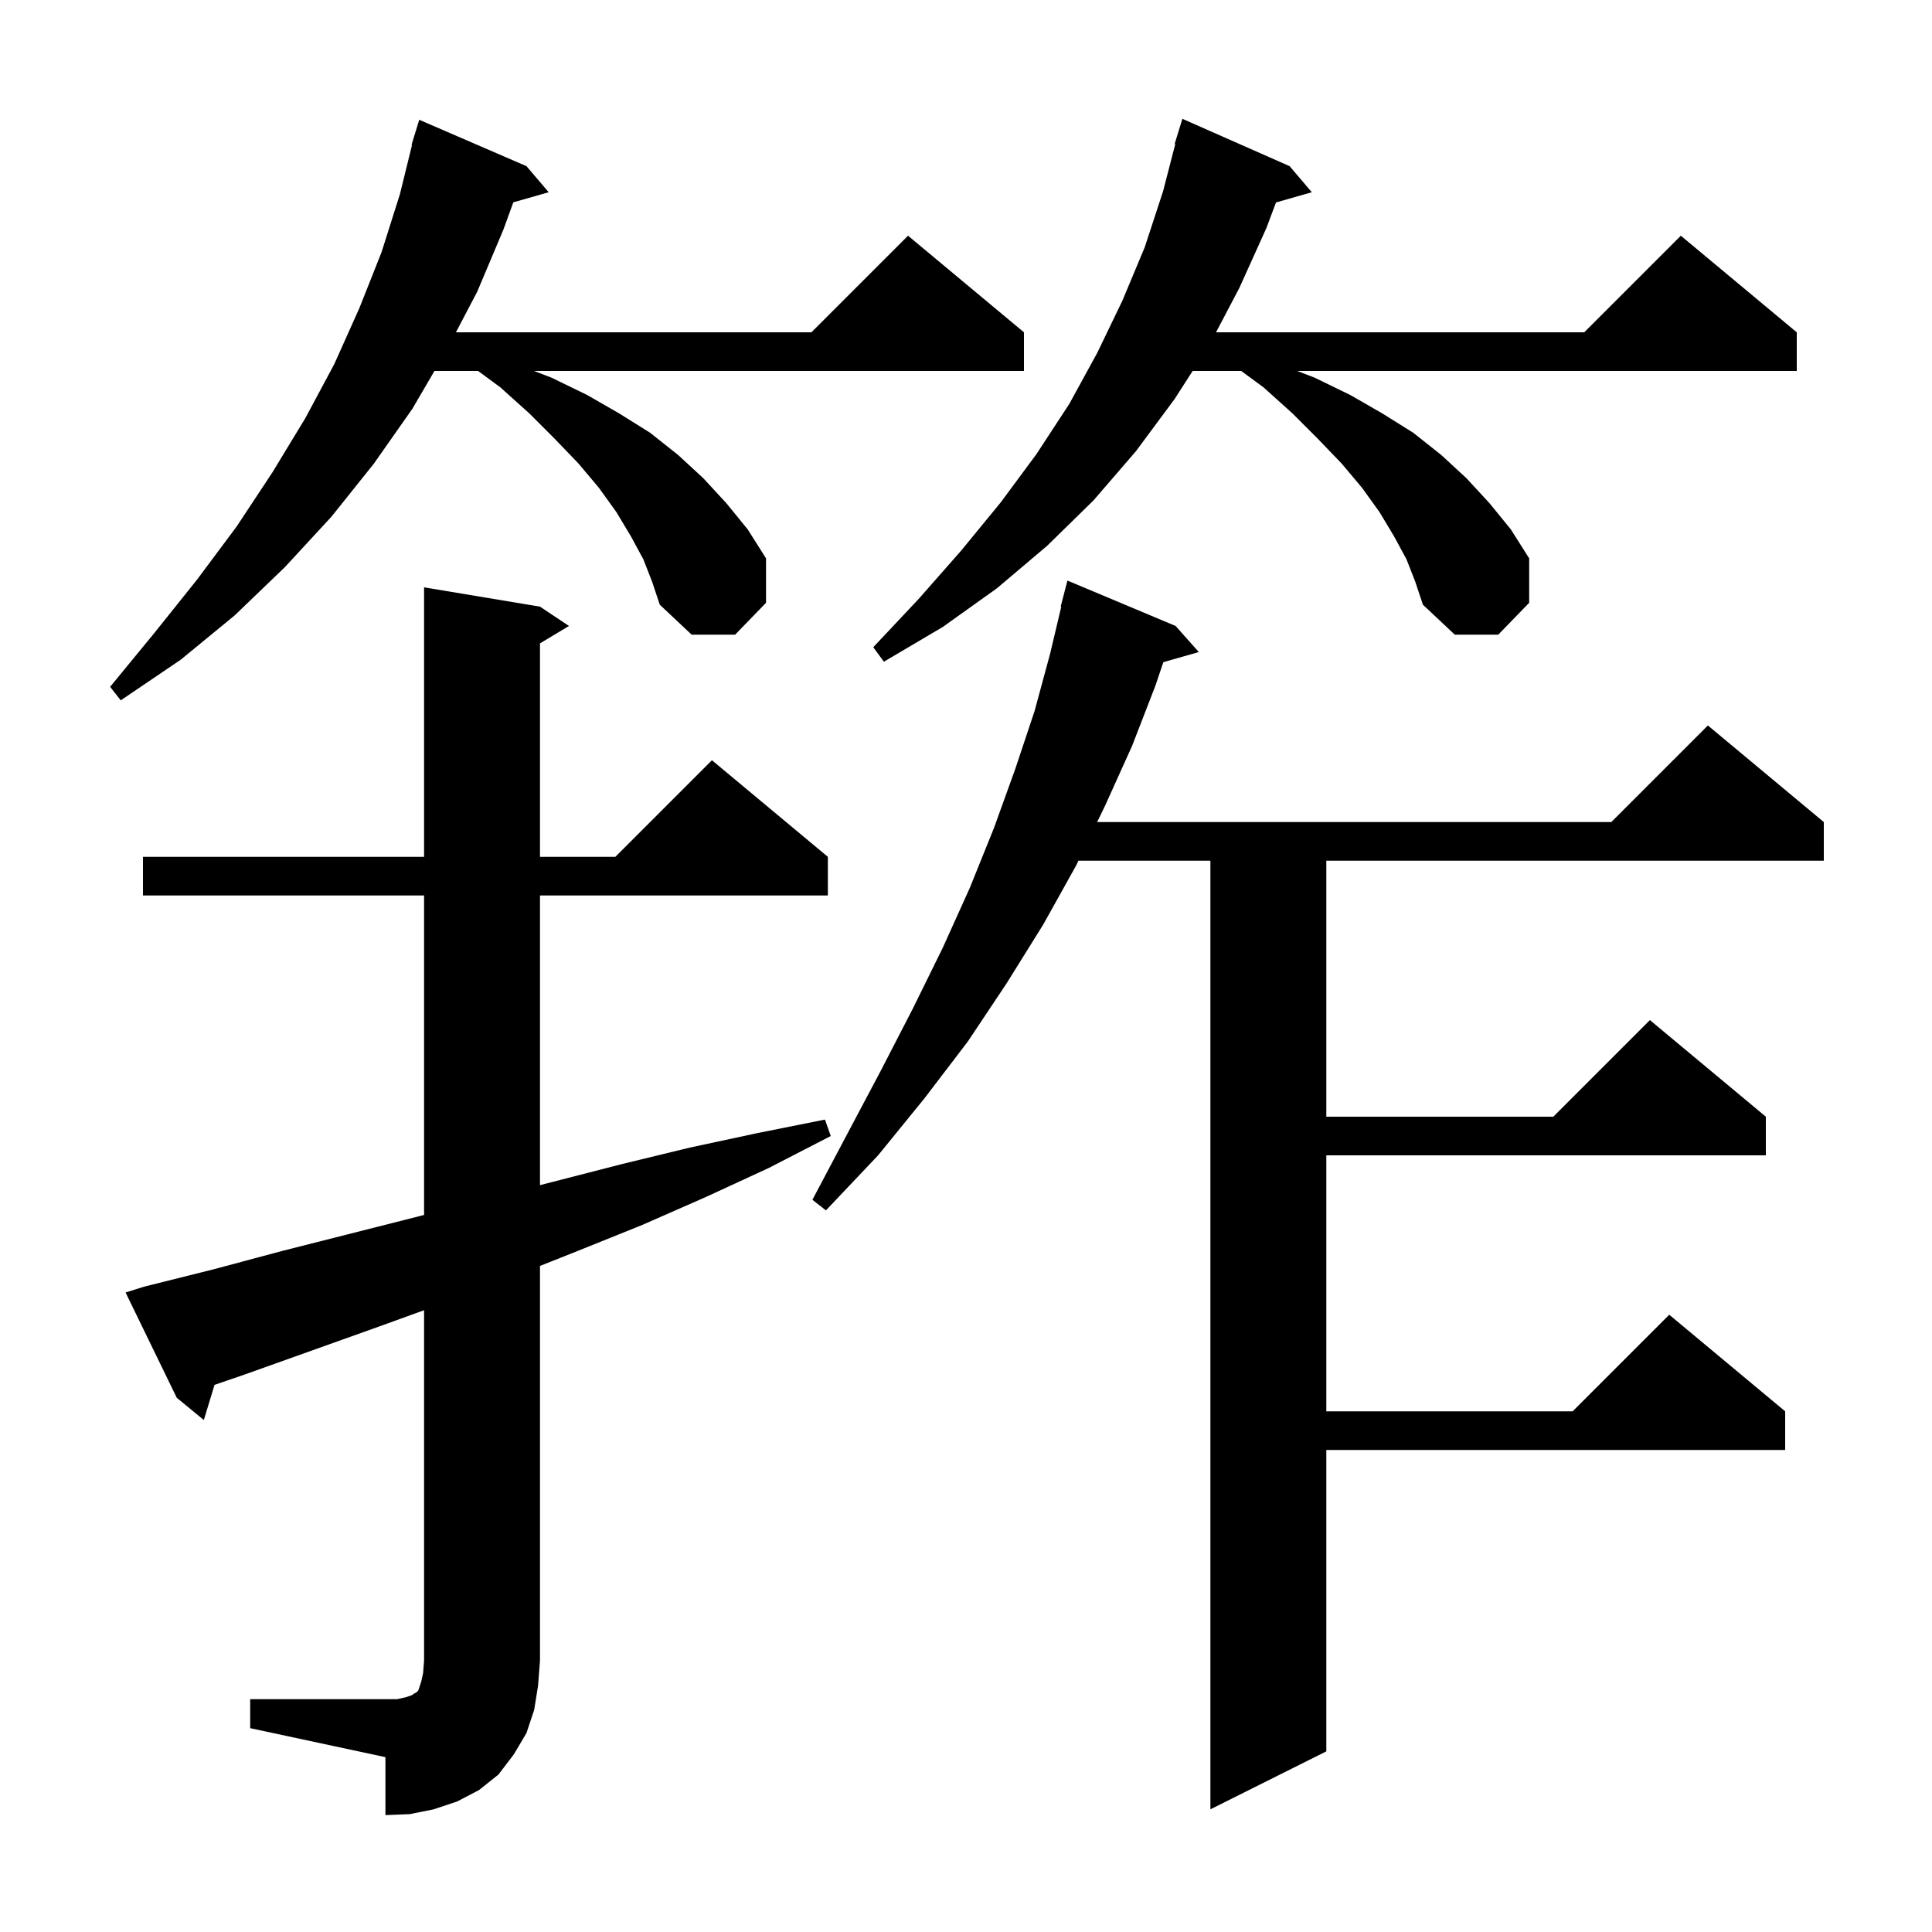 <svg xmlns="http://www.w3.org/2000/svg" xmlns:xlink="http://www.w3.org/1999/xlink" version="1.1" baseProfile="full" viewBox="0 0 200 200" width="200" height="200"><g fill="currentColor"><path d="M 25.9 175.9 L 41.1 175.9 L 42.0 175.7 L 42.6 175.5 L 42.9 175.3 L 43.1 175.2 L 43.3 175.0 L 43.6 174.1 L 43.8 173.2 L 43.9 171.9 L 43.9 135.633 L 39.3 137.3 L 25.3 142.3 L 22.208 143.36 L 21.1 147.0 L 18.3 144.7 L 13.0 133.8 L 14.9 133.2 L 22.1 131.4 L 29.2 129.5 L 43.4 125.9 L 43.9 125.771 L 43.9 92.7 L 14.8 92.7 L 14.8 88.7 L 43.9 88.7 L 43.9 60.8 L 55.9 62.8 L 58.9 64.8 L 55.9 66.6 L 55.9 88.7 L 63.7 88.7 L 73.7 78.7 L 85.7 88.7 L 85.7 92.7 L 55.9 92.7 L 55.9 122.686 L 64.4 120.5 L 71.4 118.8 L 78.4 117.3 L 85.4 115.9 L 86.0 117.6 L 79.6 120.9 L 73.1 123.9 L 66.5 126.8 L 59.8 129.5 L 55.9 131.049 L 55.9 171.9 L 55.7 174.5 L 55.3 177.0 L 54.5 179.4 L 53.2 181.6 L 51.6 183.7 L 49.6 185.3 L 47.3 186.5 L 44.9 187.3 L 42.4 187.8 L 39.9 187.9 L 39.9 181.9 L 25.9 178.9 Z M 121.7 64.8 L 124.1 67.5 L 120.43 68.548 L 119.6 71.0 L 117.2 77.2 L 114.4 83.4 L 113.577 85.1 L 166.8 85.1 L 176.8 75.1 L 188.8 85.1 L 188.8 89.1 L 137.3 89.1 L 137.3 115.6 L 160.8 115.6 L 170.8 105.6 L 182.8 115.6 L 182.8 119.6 L 137.3 119.6 L 137.3 146.1 L 162.8 146.1 L 172.8 136.1 L 184.8 146.1 L 184.8 150.1 L 137.3 150.1 L 137.3 181.3 L 125.3 187.3 L 125.3 89.1 L 111.642 89.1 L 111.4 89.6 L 108.0 95.7 L 104.2 101.8 L 100.2 107.8 L 95.7 113.7 L 90.9 119.6 L 85.5 125.3 L 84.1 124.2 L 87.7 117.4 L 91.2 110.8 L 94.5 104.4 L 97.6 98.1 L 100.4 91.9 L 102.9 85.7 L 105.1 79.6 L 107.1 73.6 L 108.7 67.7 L 109.86 62.81 L 109.8 62.8 L 110.5 60.1 Z M 66.6 57.9 L 65.3 55.5 L 63.8 53.0 L 62.0 50.5 L 59.9 48.0 L 57.4 45.4 L 54.8 42.8 L 51.8 40.1 L 49.488 38.4 L 44.975 38.4 L 42.7 42.3 L 38.7 48.0 L 34.3 53.5 L 29.5 58.7 L 24.3 63.7 L 18.7 68.3 L 12.5 72.5 L 11.4 71.1 L 16.0 65.5 L 20.4 60.0 L 24.5 54.5 L 28.2 48.9 L 31.6 43.3 L 34.6 37.7 L 37.2 31.9 L 39.5 26.1 L 41.4 20.1 L 42.652 15.01 L 42.6 15.0 L 42.869 14.124 L 42.9 14.0 L 42.907 14.002 L 43.4 12.4 L 54.5 17.2 L 56.8 19.9 L 53.138 20.946 L 52.1 23.8 L 49.4 30.2 L 47.197 34.4 L 84.0 34.4 L 94.0 24.4 L 106.0 34.4 L 106.0 38.4 L 55.28 38.4 L 57.1 39.1 L 60.8 40.9 L 64.1 42.8 L 67.3 44.8 L 70.2 47.1 L 72.8 49.5 L 75.2 52.1 L 77.4 54.8 L 79.3 57.8 L 79.3 62.4 L 76.1 65.7 L 71.6 65.7 L 68.3 62.6 L 67.5 60.2 Z M 145.6 57.9 L 144.3 55.5 L 142.8 53.0 L 141.0 50.5 L 138.9 48.0 L 136.4 45.4 L 133.8 42.8 L 130.8 40.1 L 128.488 38.4 L 123.464 38.4 L 121.6 41.3 L 117.6 46.7 L 113.2 51.8 L 108.4 56.5 L 103.2 60.9 L 97.6 64.9 L 91.5 68.5 L 90.4 67.0 L 95.1 62.0 L 99.5 57.0 L 103.6 52.0 L 107.3 47.0 L 110.7 41.8 L 113.6 36.5 L 116.2 31.1 L 118.5 25.6 L 120.4 19.8 L 121.664 14.912 L 121.6 14.9 L 122.4 12.3 L 133.5 17.2 L 135.8 19.9 L 132.09 20.96 L 131.1 23.6 L 128.3 29.8 L 125.883 34.4 L 164.0 34.4 L 174.0 24.4 L 186.0 34.4 L 186.0 38.4 L 134.28 38.4 L 136.1 39.1 L 139.8 40.9 L 143.1 42.8 L 146.3 44.8 L 149.2 47.1 L 151.8 49.5 L 154.2 52.1 L 156.4 54.8 L 158.3 57.8 L 158.3 62.4 L 155.1 65.7 L 150.6 65.7 L 147.3 62.6 L 146.5 60.2 Z "/></g></svg>